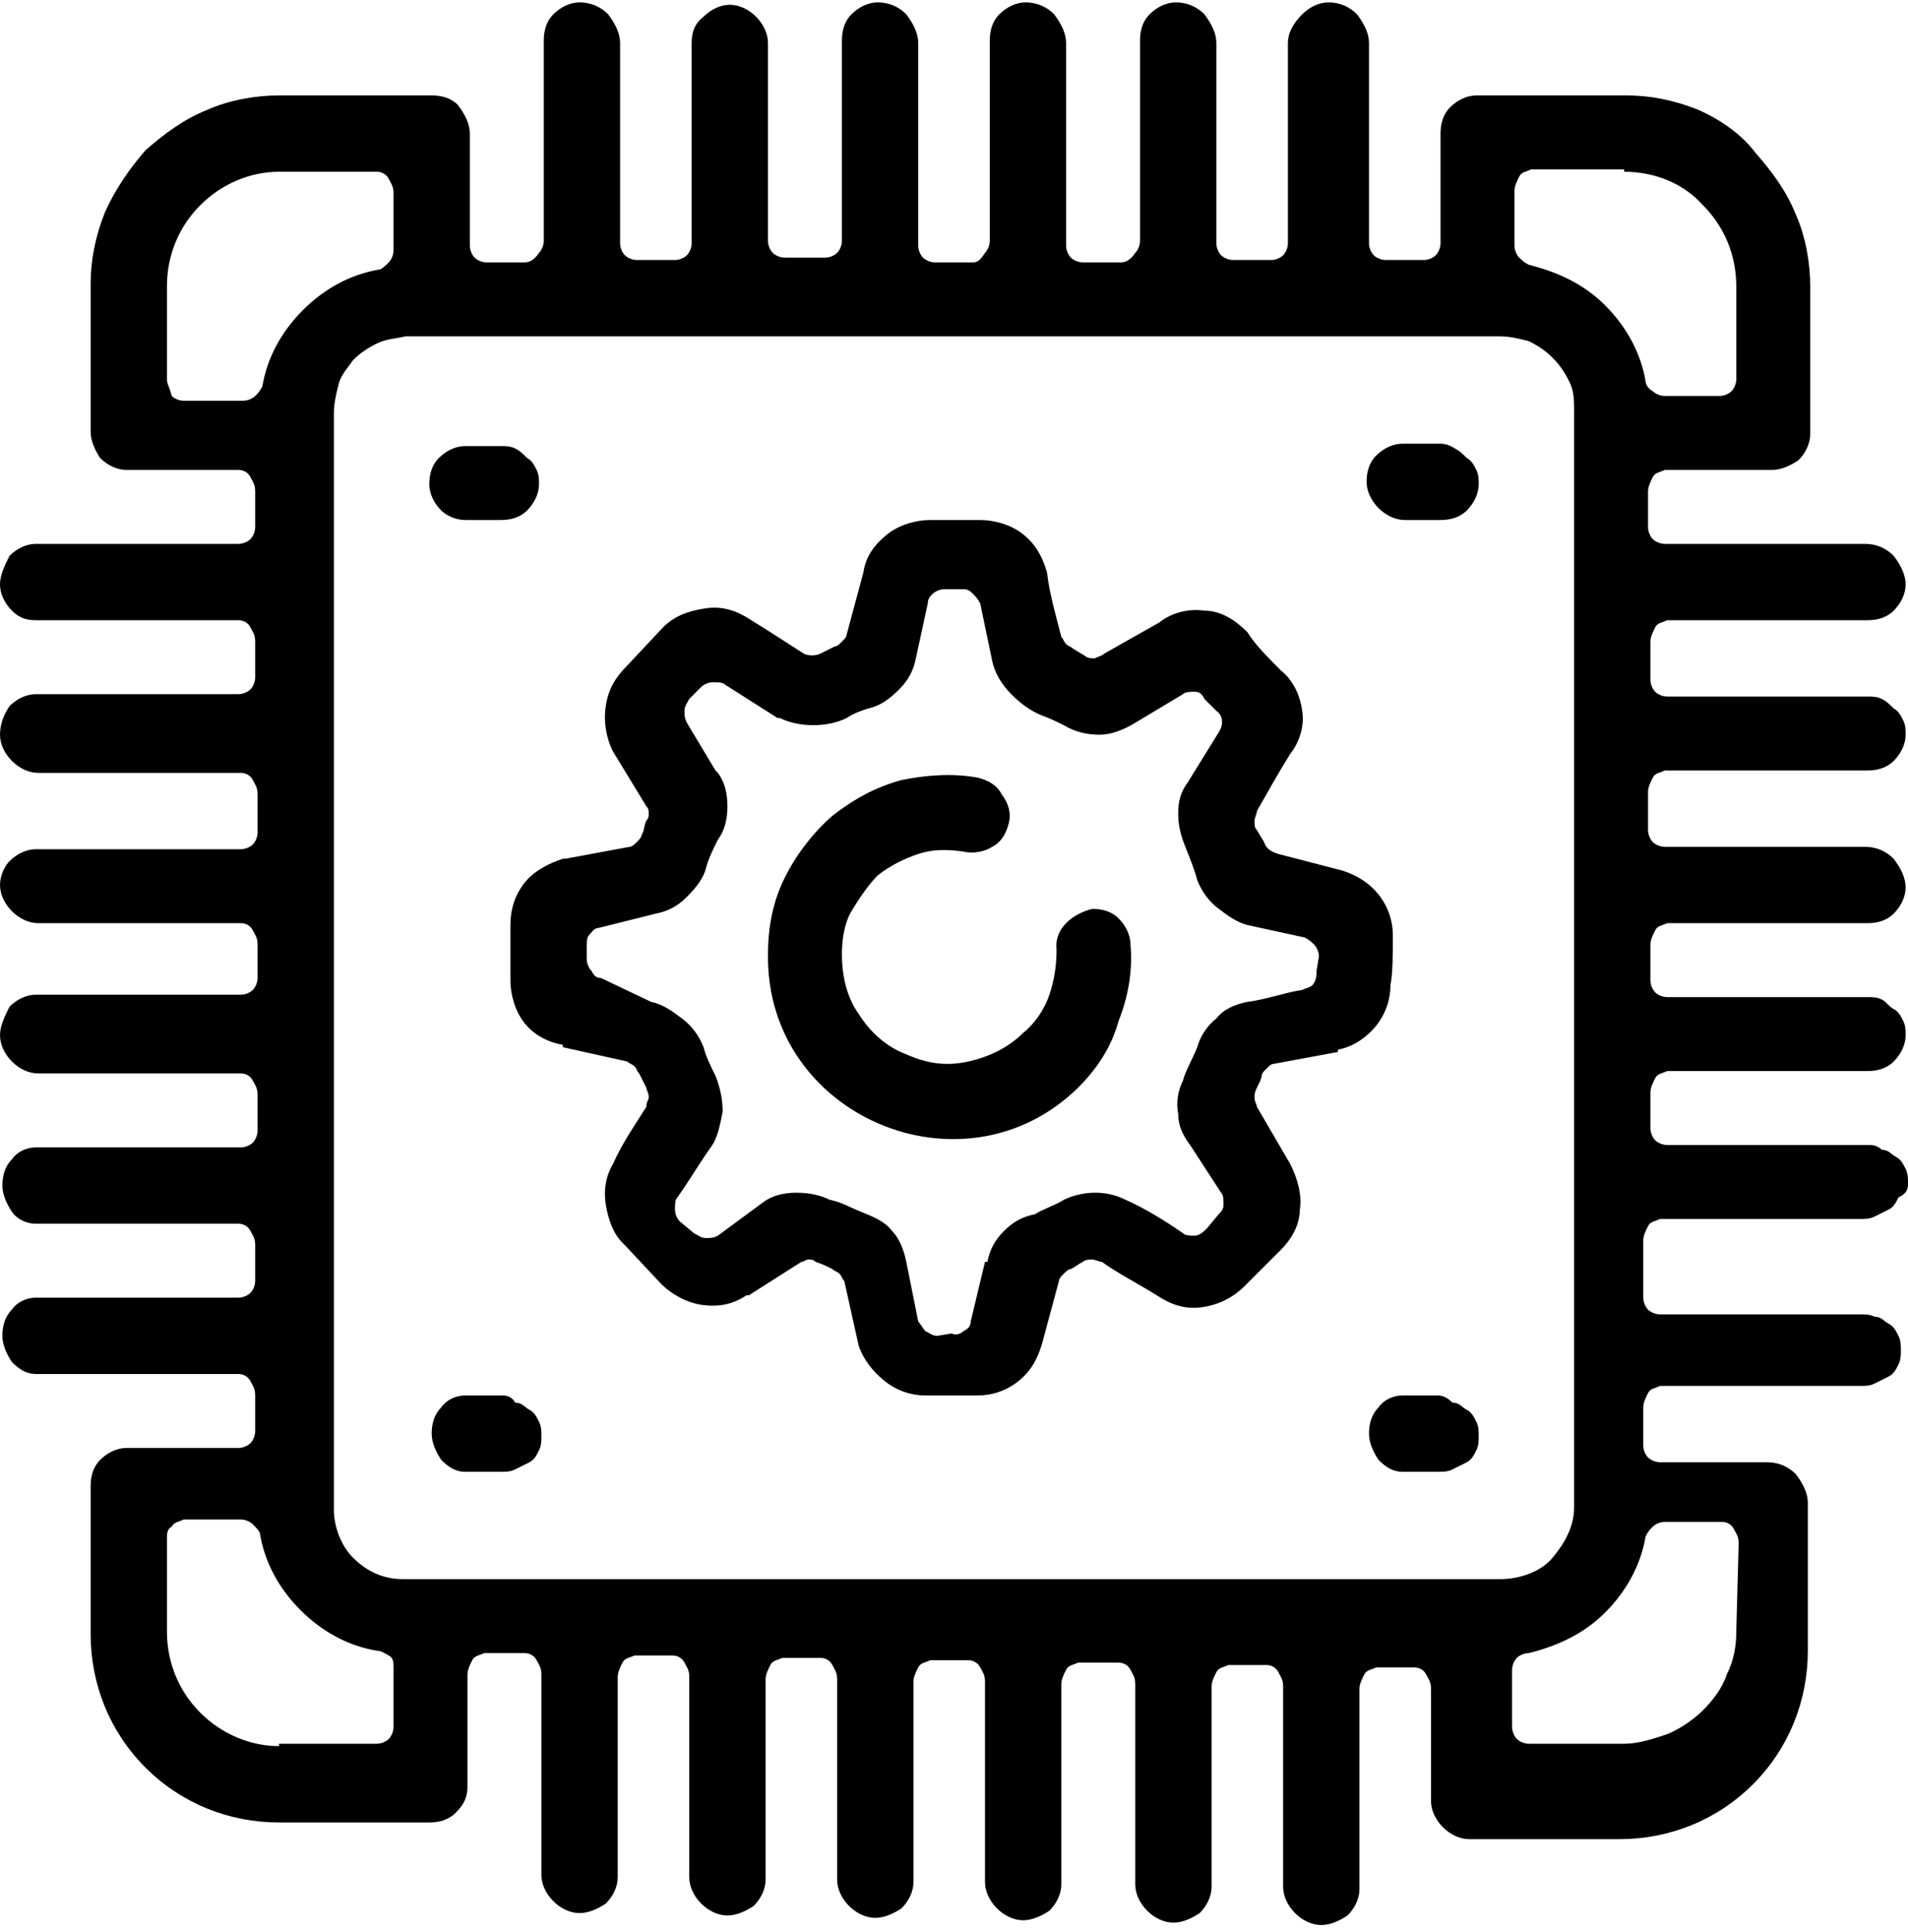 <?xml version="1.0" encoding="UTF-8"?>
<!-- Generator: Adobe Illustrator 27.9.4, SVG Export Plug-In . SVG Version: 9.03 Build 54784)  -->
<svg xmlns="http://www.w3.org/2000/svg" xmlns:xlink="http://www.w3.org/1999/xlink" version="1.1" id="Layer_1" x="0px" y="0px" viewBox="0 0 80 81" style="enable-background:new 0 0 80 81;" xml:space="preserve">
<path d="M78.3,32.3c0.4,0,0.8-0.1,1.1-0.4c0.3-0.3,0.5-0.7,0.5-1.1c0-0.2,0-0.4-0.1-0.6c-0.1-0.2-0.2-0.4-0.4-0.5  c-0.2-0.2-0.3-0.3-0.5-0.4c-0.2-0.1-0.4-0.1-0.6-0.1h-8.4c-0.2,0-0.4-0.1-0.5-0.2c-0.1-0.1-0.2-0.3-0.2-0.5v-1.6  c0-0.2,0.1-0.4,0.2-0.6c0.1-0.2,0.3-0.2,0.5-0.3h8.4c0.4,0,0.8-0.1,1.1-0.4c0.3-0.3,0.5-0.7,0.5-1.1c0-0.4-0.2-0.8-0.5-1.2  c-0.3-0.3-0.7-0.5-1.2-0.5h-8.4c-0.2,0-0.4-0.1-0.5-0.2c-0.1-0.1-0.2-0.3-0.2-0.5v-1.5c0-0.2,0.1-0.4,0.2-0.6  c0.1-0.2,0.3-0.2,0.5-0.3h4.5c0.4,0,0.8-0.2,1.1-0.4c0.3-0.3,0.5-0.7,0.5-1.1V12c0-1-0.2-2.1-0.6-3c-0.4-1-1-1.8-1.7-2.6  C73,5.6,72.1,5,71.2,4.6c-1-0.4-2-0.6-3-0.6h-6.3c-0.4,0-0.8,0.2-1.1,0.5c-0.3,0.3-0.4,0.7-0.4,1.1v4.6c0,0.2-0.1,0.4-0.2,0.5  c-0.1,0.1-0.3,0.2-0.5,0.2h-1.6c-0.2,0-0.4-0.1-0.5-0.2c-0.1-0.1-0.2-0.3-0.2-0.5V1.8c0-0.4-0.2-0.8-0.5-1.2  c-0.3-0.3-0.7-0.5-1.2-0.5c-0.4,0-0.8,0.2-1.1,0.5C54.2,1,54,1.4,54,1.8v8.4c0,0.2-0.1,0.4-0.2,0.5c-0.1,0.1-0.3,0.2-0.5,0.2h-1.6  c-0.2,0-0.4-0.1-0.5-0.2c-0.1-0.1-0.2-0.3-0.2-0.5V1.8c0-0.4-0.2-0.8-0.5-1.2c-0.3-0.3-0.7-0.5-1.2-0.5c-0.4,0-0.8,0.2-1.1,0.5  c-0.3,0.3-0.4,0.7-0.4,1.1v8.4c0,0.2-0.1,0.4-0.2,0.5C47.4,10.9,47.2,11,47,11h-1.6c-0.2,0-0.4-0.1-0.5-0.2  c-0.1-0.1-0.2-0.3-0.2-0.5V1.8c0-0.4-0.2-0.8-0.5-1.2c-0.3-0.3-0.7-0.5-1.2-0.5c-0.4,0-0.8,0.2-1.1,0.5c-0.3,0.3-0.4,0.7-0.4,1.1  v8.4c0,0.2-0.1,0.4-0.2,0.5C41.1,10.9,41,11,40.8,11h-1.6c-0.2,0-0.4-0.1-0.5-0.2c-0.1-0.1-0.2-0.3-0.2-0.5V1.8  c0-0.4-0.2-0.8-0.5-1.2c-0.3-0.3-0.7-0.5-1.2-0.5c-0.4,0-0.8,0.2-1.1,0.5c-0.3,0.3-0.4,0.7-0.4,1.1v8.4c0,0.2-0.1,0.4-0.2,0.5  c-0.1,0.1-0.3,0.2-0.5,0.2h-1.7c-0.2,0-0.4-0.1-0.5-0.2c-0.1-0.1-0.2-0.3-0.2-0.5V1.8c0-0.4-0.2-0.8-0.5-1.1  c-0.3-0.3-0.7-0.5-1.1-0.5c-0.4,0-0.8,0.2-1.1,0.5C29.1,1,29,1.4,29,1.8v8.4c0,0.2-0.1,0.4-0.2,0.5c-0.1,0.1-0.3,0.2-0.5,0.2h-1.6  c-0.2,0-0.4-0.1-0.5-0.2c-0.1-0.1-0.2-0.3-0.2-0.5V1.8c0-0.4-0.2-0.8-0.5-1.2c-0.3-0.3-0.7-0.5-1.2-0.5c-0.4,0-0.8,0.2-1.1,0.5  s-0.4,0.7-0.4,1.1v8.4c0,0.2-0.1,0.4-0.2,0.5C22.4,10.9,22.2,11,22,11h-1.6c-0.2,0-0.4-0.1-0.5-0.2c-0.1-0.1-0.2-0.3-0.2-0.5V5.6  c0-0.4-0.2-0.8-0.5-1.2C18.9,4.1,18.5,4,18.1,4h-6.4c-1,0-2.1,0.2-3,0.6c-1,0.4-1.8,1-2.6,1.7C5.4,7.1,4.8,8,4.4,8.9  c-0.4,1-0.6,2-0.6,3v6.2c0,0.4,0.2,0.8,0.4,1.1c0.3,0.3,0.7,0.5,1.1,0.5H10c0.2,0,0.4,0.1,0.5,0.3c0.1,0.2,0.2,0.3,0.2,0.6v1.5  c0,0.2-0.1,0.4-0.2,0.5c-0.1,0.1-0.3,0.2-0.5,0.2H1.5c-0.4,0-0.8,0.2-1.1,0.5C0.2,23.7,0,24.1,0,24.5c0,0.4,0.2,0.8,0.5,1.1  C0.8,25.9,1.1,26,1.5,26h8.5c0.2,0,0.4,0.1,0.5,0.3c0.1,0.2,0.2,0.3,0.2,0.6v1.5c0,0.2-0.1,0.4-0.2,0.5c-0.1,0.1-0.3,0.2-0.5,0.2  H1.5c-0.4,0-0.8,0.2-1.1,0.5C0.2,29.9,0,30.3,0,30.8c0,0.4,0.2,0.8,0.5,1.1c0.3,0.3,0.7,0.5,1.1,0.5h8.5c0.2,0,0.4,0.1,0.5,0.3  s0.2,0.3,0.2,0.6v1.6c0,0.2-0.1,0.4-0.2,0.5c-0.1,0.1-0.3,0.2-0.5,0.2H1.5c-0.4,0-0.8,0.2-1.1,0.5C0.2,36.3,0,36.7,0,37.1  c0,0.4,0.2,0.8,0.5,1.1c0.3,0.3,0.7,0.5,1.1,0.5h8.5c0.2,0,0.4,0.1,0.5,0.3c0.1,0.2,0.2,0.3,0.2,0.6V41c0,0.2-0.1,0.4-0.2,0.5  c-0.1,0.1-0.3,0.2-0.5,0.2H1.5c-0.4,0-0.8,0.2-1.1,0.5C0.2,42.6,0,43,0,43.4c0,0.4,0.2,0.8,0.5,1.1c0.3,0.3,0.7,0.5,1.1,0.5h8.5  c0.2,0,0.4,0.1,0.5,0.3s0.2,0.3,0.2,0.6v1.5c0,0.2-0.1,0.4-0.2,0.5c-0.1,0.1-0.3,0.2-0.5,0.2H1.5c-0.4,0-0.8,0.2-1,0.5  c-0.3,0.3-0.4,0.7-0.4,1.1c0,0.4,0.2,0.8,0.4,1.1s0.6,0.5,1,0.5h8.5c0.2,0,0.4,0.1,0.5,0.3c0.1,0.2,0.2,0.3,0.2,0.6v1.5  c0,0.2-0.1,0.4-0.2,0.5c-0.1,0.1-0.3,0.2-0.5,0.2H1.5c-0.4,0-0.8,0.2-1,0.5c-0.3,0.3-0.4,0.7-0.4,1.1c0,0.4,0.2,0.8,0.4,1.1  c0.3,0.3,0.6,0.5,1,0.5h8.5c0.2,0,0.4,0.1,0.5,0.3c0.1,0.2,0.2,0.3,0.2,0.6v1.5c0,0.2-0.1,0.4-0.2,0.5c-0.1,0.1-0.3,0.2-0.5,0.2H5.3  c-0.4,0-0.8,0.2-1.1,0.5c-0.3,0.3-0.4,0.7-0.4,1.1v6.2c0,2.1,0.8,4.1,2.3,5.6c1.5,1.5,3.5,2.3,5.6,2.3H18c0.4,0,0.8-0.1,1.1-0.4  c0.3-0.3,0.5-0.6,0.5-1.1v-4.7c0-0.2,0.1-0.4,0.2-0.6c0.1-0.2,0.3-0.2,0.5-0.3H22c0.2,0,0.4,0.1,0.5,0.3c0.1,0.2,0.2,0.3,0.2,0.6  v8.4c0,0.4,0.2,0.8,0.5,1.1c0.3,0.3,0.7,0.5,1.1,0.5c0.4,0,0.8-0.2,1.1-0.4c0.3-0.3,0.5-0.7,0.5-1.1v-8.4c0-0.2,0.1-0.4,0.2-0.6  c0.1-0.2,0.3-0.2,0.5-0.3h1.6c0.2,0,0.4,0.1,0.5,0.3c0.1,0.2,0.2,0.3,0.2,0.6v8.4c0,0.4,0.2,0.8,0.5,1.1c0.3,0.3,0.7,0.5,1.1,0.5  c0.4,0,0.8-0.2,1.1-0.4c0.3-0.3,0.5-0.7,0.5-1.1v-8.4c0-0.2,0.1-0.4,0.2-0.6c0.1-0.2,0.3-0.2,0.5-0.3h1.6c0.2,0,0.4,0.1,0.5,0.3  c0.1,0.2,0.2,0.3,0.2,0.6v8.4c0,0.4,0.2,0.8,0.5,1.1c0.3,0.3,0.7,0.5,1.1,0.5c0.4,0,0.8-0.2,1.1-0.4c0.3-0.3,0.5-0.7,0.5-1.1v-8.4  c0-0.2,0.1-0.4,0.2-0.6c0.1-0.2,0.3-0.2,0.5-0.3h1.6c0.2,0,0.4,0.1,0.5,0.3c0.1,0.2,0.2,0.3,0.2,0.6v8.4c0,0.4,0.2,0.8,0.5,1.1  c0.3,0.3,0.7,0.5,1.1,0.5c0.4,0,0.8-0.2,1.1-0.4c0.3-0.3,0.5-0.7,0.5-1.1v-8.4c0-0.2,0.1-0.4,0.2-0.6c0.1-0.2,0.3-0.2,0.5-0.3h1.7  c0.2,0,0.4,0.1,0.5,0.3c0.1,0.2,0.2,0.3,0.2,0.6v8.4c0,0.4,0.2,0.8,0.5,1.1c0.3,0.3,0.7,0.5,1.1,0.5c0.4,0,0.8-0.2,1.1-0.4  c0.3-0.3,0.5-0.7,0.5-1.1v-8.4c0-0.2,0.1-0.4,0.2-0.6c0.1-0.2,0.3-0.2,0.5-0.3h1.6c0.2,0,0.4,0.1,0.5,0.3c0.1,0.2,0.2,0.3,0.2,0.6  v8.4c0,0.4,0.2,0.8,0.5,1.1c0.3,0.3,0.7,0.5,1.1,0.5c0.4,0,0.8-0.2,1.1-0.4c0.3-0.3,0.5-0.7,0.5-1.1v-8.4c0-0.2,0.1-0.4,0.2-0.6  c0.1-0.2,0.3-0.2,0.5-0.3h1.6c0.2,0,0.4,0.1,0.5,0.3c0.1,0.2,0.2,0.3,0.2,0.6v4.7c0,0.4,0.2,0.8,0.5,1.1c0.3,0.3,0.7,0.5,1.1,0.5  h6.3c2.1,0,4.1-0.8,5.6-2.3c1.5-1.5,2.3-3.5,2.3-5.6v-6.2c0-0.4-0.2-0.8-0.5-1.2c-0.3-0.3-0.7-0.5-1.2-0.5h-4.5  c-0.2,0-0.4-0.1-0.5-0.2c-0.1-0.1-0.2-0.3-0.2-0.5v-1.6c0-0.2,0.1-0.4,0.2-0.6c0.1-0.2,0.3-0.2,0.5-0.3h8.4c0.2,0,0.4,0,0.6-0.1  c0.2-0.1,0.4-0.2,0.6-0.3c0.2-0.1,0.3-0.3,0.4-0.5c0.1-0.2,0.1-0.4,0.1-0.6c0-0.2,0-0.4-0.1-0.6c-0.1-0.2-0.2-0.4-0.4-0.5  c-0.2-0.1-0.3-0.3-0.6-0.3c-0.2-0.1-0.4-0.1-0.6-0.1h-8.4c-0.2,0-0.4-0.1-0.5-0.2c-0.1-0.1-0.2-0.3-0.2-0.5V52  c0-0.2,0.1-0.4,0.2-0.6c0.1-0.2,0.3-0.2,0.5-0.3h8.4c0.2,0,0.4,0,0.6-0.1c0.2-0.1,0.4-0.2,0.6-0.3c0.2-0.1,0.3-0.3,0.4-0.5  C80,50,80,49.8,80,49.6c0-0.2,0-0.4-0.1-0.6c-0.1-0.2-0.2-0.4-0.4-0.5c-0.2-0.1-0.3-0.3-0.6-0.3C78.7,48,78.5,48,78.3,48h-8.4  c-0.2,0-0.4-0.1-0.5-0.2c-0.1-0.1-0.2-0.3-0.2-0.5v-1.5c0-0.2,0.1-0.4,0.2-0.6c0.1-0.2,0.3-0.2,0.5-0.3h8.4c0.4,0,0.8-0.1,1.1-0.4  c0.3-0.3,0.5-0.7,0.5-1.1c0-0.2,0-0.4-0.1-0.6c-0.1-0.2-0.2-0.4-0.4-0.5s-0.3-0.3-0.5-0.4c-0.2-0.1-0.4-0.1-0.6-0.1h-8.4  c-0.2,0-0.4-0.1-0.5-0.2c-0.1-0.1-0.2-0.3-0.2-0.5v-1.5c0-0.2,0.1-0.4,0.2-0.6c0.1-0.2,0.3-0.2,0.5-0.3h8.4c0.4,0,0.8-0.1,1.1-0.4  c0.3-0.3,0.5-0.7,0.5-1.1c0-0.4-0.2-0.8-0.5-1.2c-0.3-0.3-0.7-0.5-1.2-0.5h-8.4c-0.2,0-0.4-0.1-0.5-0.2c-0.1-0.1-0.2-0.3-0.2-0.5  v-1.6c0-0.2,0.1-0.4,0.2-0.6c0.1-0.2,0.3-0.2,0.5-0.3H78.3z M60.3,58.5h-1.5c-0.4,0-0.8,0.2-1,0.5c-0.3,0.3-0.4,0.7-0.4,1.1  c0,0.4,0.2,0.8,0.4,1.1c0.3,0.3,0.6,0.5,1,0.5h1.5c0.2,0,0.4,0,0.6-0.1c0.2-0.1,0.4-0.2,0.6-0.3c0.2-0.1,0.3-0.3,0.4-0.5  c0.1-0.2,0.1-0.4,0.1-0.6c0-0.2,0-0.4-0.1-0.6c-0.1-0.2-0.2-0.4-0.4-0.5c-0.2-0.1-0.3-0.3-0.6-0.3C60.7,58.6,60.5,58.5,60.3,58.5z   M21.1,58.5h-1.6c-0.4,0-0.8,0.2-1,0.5c-0.3,0.3-0.4,0.7-0.4,1.1c0,0.4,0.2,0.8,0.4,1.1c0.3,0.3,0.6,0.5,1,0.5h1.5  c0.2,0,0.4,0,0.6-0.1c0.2-0.1,0.4-0.2,0.6-0.3c0.2-0.1,0.3-0.3,0.4-0.5c0.1-0.2,0.1-0.4,0.1-0.6c0-0.2,0-0.4-0.1-0.6  c-0.1-0.2-0.2-0.4-0.4-0.5c-0.2-0.1-0.3-0.3-0.6-0.3C21.5,58.6,21.3,58.5,21.1,58.5L21.1,58.5z M60.3,18.6h-1.5  c-0.4,0-0.8,0.2-1.1,0.5s-0.4,0.7-0.4,1.1c0,0.4,0.2,0.8,0.5,1.1c0.3,0.3,0.7,0.5,1.1,0.5h1.5c0.4,0,0.8-0.1,1.1-0.4  c0.3-0.3,0.5-0.7,0.5-1.1c0-0.2,0-0.4-0.1-0.6c-0.1-0.2-0.2-0.4-0.4-0.5c-0.2-0.2-0.3-0.3-0.5-0.4C60.7,18.6,60.5,18.6,60.3,18.6z   M19.5,21.8h1.5c0.4,0,0.8-0.1,1.1-0.4c0.3-0.3,0.5-0.7,0.5-1.1c0-0.2,0-0.4-0.1-0.6c-0.1-0.2-0.2-0.4-0.4-0.5  c-0.2-0.2-0.3-0.3-0.5-0.4c-0.2-0.1-0.4-0.1-0.6-0.1h-1.5c-0.4,0-0.8,0.2-1.1,0.5c-0.3,0.3-0.4,0.7-0.4,1.1c0,0.4,0.2,0.8,0.5,1.1  C18.7,21.6,19.1,21.8,19.5,21.8z M44.3,39.8c0,0.7-0.1,1.3-0.3,1.9c-0.2,0.6-0.6,1.2-1.1,1.6c-0.6,0.6-1.4,1-2.3,1.2  c-0.9,0.2-1.7,0.1-2.6-0.3c-0.8-0.3-1.5-0.9-2-1.7c-0.5-0.7-0.7-1.6-0.7-2.5c0-0.6,0.1-1.3,0.4-1.8s0.7-1.1,1.1-1.5  c0.5-0.4,1.1-0.7,1.7-0.9c0.6-0.2,1.2-0.2,1.9-0.1c0.4,0.1,0.9,0,1.2-0.2c0.4-0.2,0.6-0.6,0.7-1c0.1-0.4,0-0.8-0.3-1.2  c-0.2-0.4-0.6-0.6-1-0.7c-1.1-0.2-2.2-0.1-3.2,0.1c-1.1,0.3-2,0.8-2.9,1.5c-0.8,0.7-1.5,1.6-2,2.6c-0.5,1-0.7,2.1-0.7,3.2  c-0.1,6.8,8.2,10.3,13,5.6c0.8-0.8,1.4-1.7,1.7-2.8c0.4-1,0.6-2.1,0.5-3.2c0-0.4-0.2-0.8-0.5-1.1c-0.3-0.3-0.7-0.4-1.1-0.4  C45,38.3,44.2,38.9,44.3,39.8L44.3,39.8z M58.4,39.2c0-0.6-0.2-1.2-0.6-1.7c-0.4-0.5-0.9-0.8-1.5-1l-2.7-0.7  c-0.3-0.1-0.5-0.2-0.6-0.5l-0.3-0.5c-0.1-0.1-0.1-0.2-0.1-0.4c0-0.1,0.1-0.3,0.1-0.4c0.4-0.7,0.9-1.6,1.4-2.4  c0.4-0.5,0.6-1.2,0.5-1.8c-0.1-0.7-0.4-1.3-0.9-1.7c-0.5-0.5-1.1-1.1-1.4-1.6c-0.5-0.5-1.1-0.9-1.8-0.9c-0.7-0.1-1.4,0.1-1.9,0.5  l-2.3,1.3c-0.1,0.1-0.2,0.1-0.4,0.2c-0.1,0-0.3,0-0.4-0.1l-0.5-0.3c-0.1-0.1-0.2-0.1-0.3-0.2s-0.1-0.2-0.2-0.3  c-0.2-0.8-0.5-1.8-0.6-2.7c-0.2-0.7-0.5-1.2-1-1.6c-0.5-0.4-1.2-0.6-1.8-0.6h-2.1c-0.6,0-1.3,0.2-1.8,0.6c-0.5,0.4-0.9,0.9-1,1.6  l-0.7,2.6c0,0.1-0.1,0.2-0.2,0.3c-0.1,0.1-0.2,0.2-0.3,0.2c-0.2,0.1-0.4,0.2-0.6,0.3c-0.2,0.1-0.5,0.1-0.7,0l-1.4-0.9l-0.8-0.5  c-0.6-0.4-1.2-0.6-1.9-0.5c-0.7,0.1-1.3,0.3-1.8,0.8l-1.5,1.6c-0.5,0.5-0.8,1-0.9,1.7c-0.1,0.6,0,1.3,0.3,1.9l1.4,2.3  c0.1,0.1,0.1,0.2,0.1,0.3c0,0.1,0,0.2-0.1,0.3c-0.1,0.2-0.1,0.5-0.2,0.6c0,0.1-0.1,0.2-0.2,0.3c-0.1,0.1-0.2,0.2-0.3,0.2L23.7,36  h-0.1c-0.6,0.2-1.2,0.5-1.6,1c-0.4,0.5-0.6,1.1-0.6,1.8v2.3c0,0.6,0.2,1.3,0.6,1.8c0.4,0.5,1,0.8,1.6,0.9v0.1l2.7,0.6  c0.1,0.1,0.2,0.1,0.3,0.2c0.1,0.1,0.1,0.2,0.2,0.3c0.1,0.2,0.2,0.4,0.3,0.6c0,0.1,0.1,0.2,0.1,0.4c0,0.1-0.1,0.2-0.1,0.4  c-0.5,0.8-1,1.5-1.4,2.4c-0.3,0.5-0.4,1.1-0.3,1.7c0.1,0.6,0.3,1.2,0.7,1.6l0.1,0.1l1.5,1.6c0.5,0.5,1.1,0.8,1.7,0.9  c0.7,0.1,1.3,0,1.9-0.4h0.1l2.2-1.4c0.1,0,0.2-0.1,0.3-0.1s0.2,0,0.3,0.1c0.3,0.1,0.5,0.2,0.7,0.3c0.1,0.1,0.2,0.1,0.3,0.2  c0.1,0.1,0.1,0.2,0.2,0.3l0.6,2.7c0.2,0.6,0.6,1.1,1.1,1.5c0.5,0.4,1.1,0.6,1.7,0.6H41c0.6,0,1.2-0.2,1.7-0.6s0.8-0.9,1-1.6l0.7-2.6  c0-0.1,0.1-0.2,0.2-0.3c0.1-0.1,0.2-0.2,0.3-0.2c0.2-0.1,0.3-0.2,0.5-0.3c0.1-0.1,0.3-0.1,0.4-0.1c0.1,0,0.3,0.1,0.4,0.1  c0.7,0.5,1.5,0.9,2.3,1.4c0.6,0.4,1.2,0.6,1.9,0.5c0.7-0.1,1.3-0.4,1.8-0.9l1.5-1.5c0.5-0.5,0.8-1.1,0.8-1.7  c0.1-0.6-0.1-1.3-0.4-1.9l-1.4-2.4c0-0.1-0.1-0.2-0.1-0.4c0-0.1,0-0.2,0.1-0.4c0.1-0.2,0.2-0.4,0.2-0.5c0-0.1,0.1-0.2,0.2-0.3  c0.1-0.1,0.2-0.2,0.3-0.2l2.7-0.5v-0.1c0.6-0.1,1.2-0.5,1.6-1c0.4-0.5,0.6-1.1,0.6-1.7C58.4,40.8,58.4,40,58.4,39.2L58.4,39.2z   M54.6,41.5c-0.7,0.1-1.5,0.4-2.3,0.5c-0.5,0.1-1,0.3-1.3,0.7c-0.4,0.3-0.7,0.8-0.8,1.2c-0.2,0.5-0.5,1-0.6,1.4  c-0.2,0.4-0.3,0.9-0.2,1.4c0,0.5,0.2,0.9,0.5,1.3l1.3,2c0.1,0.1,0.1,0.3,0.1,0.5s-0.1,0.3-0.2,0.4l-0.5,0.6  c-0.1,0.1-0.3,0.3-0.5,0.3c-0.2,0-0.4,0-0.5-0.1c-0.7-0.5-1.7-1.1-2.4-1.4c-0.4-0.2-0.8-0.3-1.3-0.3c-0.4,0-0.9,0.1-1.3,0.3  c-0.3,0.2-0.9,0.4-1.2,0.6c-0.5,0.1-0.9,0.3-1.3,0.7c-0.4,0.4-0.6,0.8-0.7,1.3h-0.1l-0.6,2.5c0,0.2-0.1,0.3-0.3,0.4  c-0.1,0.1-0.3,0.2-0.5,0.1l-0.6,0.1c-0.2,0-0.3-0.1-0.5-0.2c-0.1-0.1-0.2-0.3-0.3-0.4l-0.5-2.5c-0.1-0.5-0.3-1-0.6-1.3  c-0.3-0.4-0.8-0.6-1.3-0.8c-0.5-0.2-0.8-0.4-1.3-0.5c-0.4-0.2-0.9-0.3-1.4-0.3c-0.5,0-1,0.1-1.4,0.4l-1.9,1.4  c-0.2,0.1-0.3,0.1-0.5,0.1c-0.2,0-0.3-0.1-0.5-0.2l-0.6-0.5c-0.1-0.1-0.2-0.3-0.2-0.5c0-0.2,0-0.4,0.1-0.5c0.5-0.7,0.9-1.4,1.4-2.1  c0.3-0.4,0.4-1,0.5-1.5c0-0.5-0.1-1-0.3-1.5c-0.2-0.4-0.4-0.8-0.5-1.2c-0.2-0.5-0.5-0.9-0.9-1.2c-0.4-0.3-0.8-0.6-1.3-0.7L25.2,41  c-0.2,0-0.3-0.1-0.4-0.3c-0.1-0.1-0.2-0.3-0.2-0.5v-0.5c0-0.2,0-0.4,0.1-0.5c0.1-0.1,0.2-0.3,0.4-0.3l2.4-0.6  c0.5-0.1,0.9-0.3,1.3-0.7s0.7-0.8,0.8-1.2c0.1-0.4,0.3-0.8,0.5-1.2c0.3-0.4,0.4-0.9,0.4-1.4c0-0.5-0.1-1-0.4-1.4l-0.1-0.1l-1.2-2  c-0.1-0.2-0.1-0.3-0.1-0.5c0-0.2,0.1-0.3,0.2-0.5l0.5-0.5c0.1-0.1,0.3-0.2,0.5-0.2c0.2,0,0.4,0,0.5,0.1l2.2,1.4h0.1  c0.4,0.2,0.9,0.3,1.4,0.3c0.5,0,1-0.1,1.4-0.3c0.3-0.2,0.6-0.3,0.9-0.4c0.5-0.1,0.9-0.4,1.3-0.8c0.4-0.4,0.6-0.8,0.7-1.3l0.5-2.3  c0-0.2,0.1-0.3,0.2-0.4c0.1-0.1,0.3-0.2,0.5-0.2h0.8c0.2,0,0.3,0.1,0.4,0.2c0.1,0.1,0.2,0.2,0.3,0.4l0.5,2.4c0.1,0.5,0.4,1,0.8,1.4  c0.4,0.4,0.8,0.7,1.3,0.9c0.3,0.1,0.7,0.3,0.9,0.4c0.5,0.3,1,0.4,1.5,0.4c0.5,0,1-0.2,1.5-0.5l2-1.2c0.1-0.1,0.3-0.1,0.5-0.1  c0.2,0,0.3,0.1,0.4,0.3l0.5,0.5c0.3,0.2,0.3,0.6,0.1,0.9l-1.3,2.1c-0.3,0.4-0.4,0.8-0.4,1.3c0,0.5,0.1,0.9,0.3,1.4  c0.2,0.5,0.4,1,0.5,1.4c0.2,0.5,0.5,0.9,0.9,1.2c0.4,0.3,0.8,0.6,1.3,0.7l2.3,0.5c0.2,0.1,0.3,0.2,0.4,0.3c0.1,0.1,0.2,0.3,0.2,0.5  l-0.1,0.6c0,0.2,0,0.3-0.1,0.5S54.8,41.4,54.6,41.5L54.6,41.5z M62.9,66.2H16.9c-0.8,0-1.5-0.3-2.1-0.9C14.3,64.8,14,64,14,63.3v-46  c0-0.4,0.1-0.8,0.2-1.2c0.1-0.4,0.4-0.7,0.6-1c0.3-0.3,0.6-0.5,1-0.7c0.4-0.2,0.8-0.2,1.2-0.3h45.9c0.4,0,0.8,0.1,1.2,0.2  c0.4,0.2,0.7,0.4,1,0.7c0.3,0.3,0.5,0.6,0.7,1c0.2,0.4,0.2,0.8,0.2,1.2v46c0,0.8-0.4,1.5-0.9,2.1S63.7,66.2,62.9,66.2z M68.1,7.2  c1.3,0,2.5,0.5,3.3,1.4c0.9,0.9,1.4,2.1,1.4,3.4v3.9c0,0.2-0.1,0.4-0.2,0.5c-0.1,0.1-0.3,0.2-0.5,0.2h-2.3c-0.2,0-0.4-0.1-0.5-0.2  C69.1,16.3,69,16.1,69,16c-0.2-1.2-0.8-2.3-1.7-3.2c-0.9-0.9-2-1.4-3.2-1.7c-0.2-0.1-0.3-0.2-0.4-0.3c-0.1-0.1-0.2-0.3-0.2-0.5V8  c0-0.2,0.1-0.4,0.2-0.6c0.1-0.2,0.3-0.2,0.5-0.3H68.1z M7,12c0-1.3,0.5-2.5,1.4-3.4c0.9-0.9,2.1-1.4,3.3-1.4h4.1  c0.2,0,0.4,0.1,0.5,0.3c0.1,0.2,0.2,0.3,0.2,0.6v2.4c0,0.2-0.1,0.4-0.2,0.5c-0.1,0.1-0.3,0.3-0.4,0.3c-1.2,0.2-2.3,0.8-3.2,1.7  c-0.9,0.9-1.5,2-1.7,3.2c-0.1,0.2-0.2,0.3-0.3,0.4c-0.1,0.1-0.3,0.2-0.5,0.2H7.7c-0.2,0-0.4-0.1-0.5-0.2C7.1,16.2,7,16.1,7,15.9V12z   M11.7,73.2c-1.2,0-2.4-0.5-3.3-1.4S7,69.7,7,68.4v-3.9C7,64.3,7,64.1,7.2,64c0.1-0.2,0.3-0.2,0.5-0.3h2.4c0.2,0,0.4,0.1,0.5,0.2  c0.1,0.1,0.3,0.3,0.3,0.4c0.2,1.2,0.8,2.3,1.7,3.2c0.9,0.9,2,1.5,3.2,1.7c0.2,0,0.3,0.1,0.5,0.2s0.2,0.3,0.2,0.5v2.5  c0,0.2-0.1,0.4-0.2,0.5c-0.1,0.1-0.3,0.2-0.5,0.2H11.7z M72.8,68.4c0,0.6-0.1,1.2-0.4,1.8c-0.2,0.6-0.6,1.1-1,1.5  c-0.4,0.4-1,0.8-1.5,1c-0.6,0.2-1.2,0.4-1.8,0.4h-4c-0.2,0-0.4-0.1-0.5-0.2c-0.1-0.1-0.2-0.3-0.2-0.5V70c0-0.2,0.1-0.4,0.2-0.5  s0.3-0.2,0.5-0.2c1.2-0.3,2.3-0.8,3.2-1.7c0.9-0.9,1.5-2,1.7-3.2c0.1-0.2,0.2-0.3,0.3-0.4c0.1-0.1,0.3-0.2,0.5-0.2h2.4  c0.2,0,0.4,0.1,0.5,0.3c0.1,0.2,0.2,0.3,0.2,0.6L72.8,68.4z"></path>
</svg>
